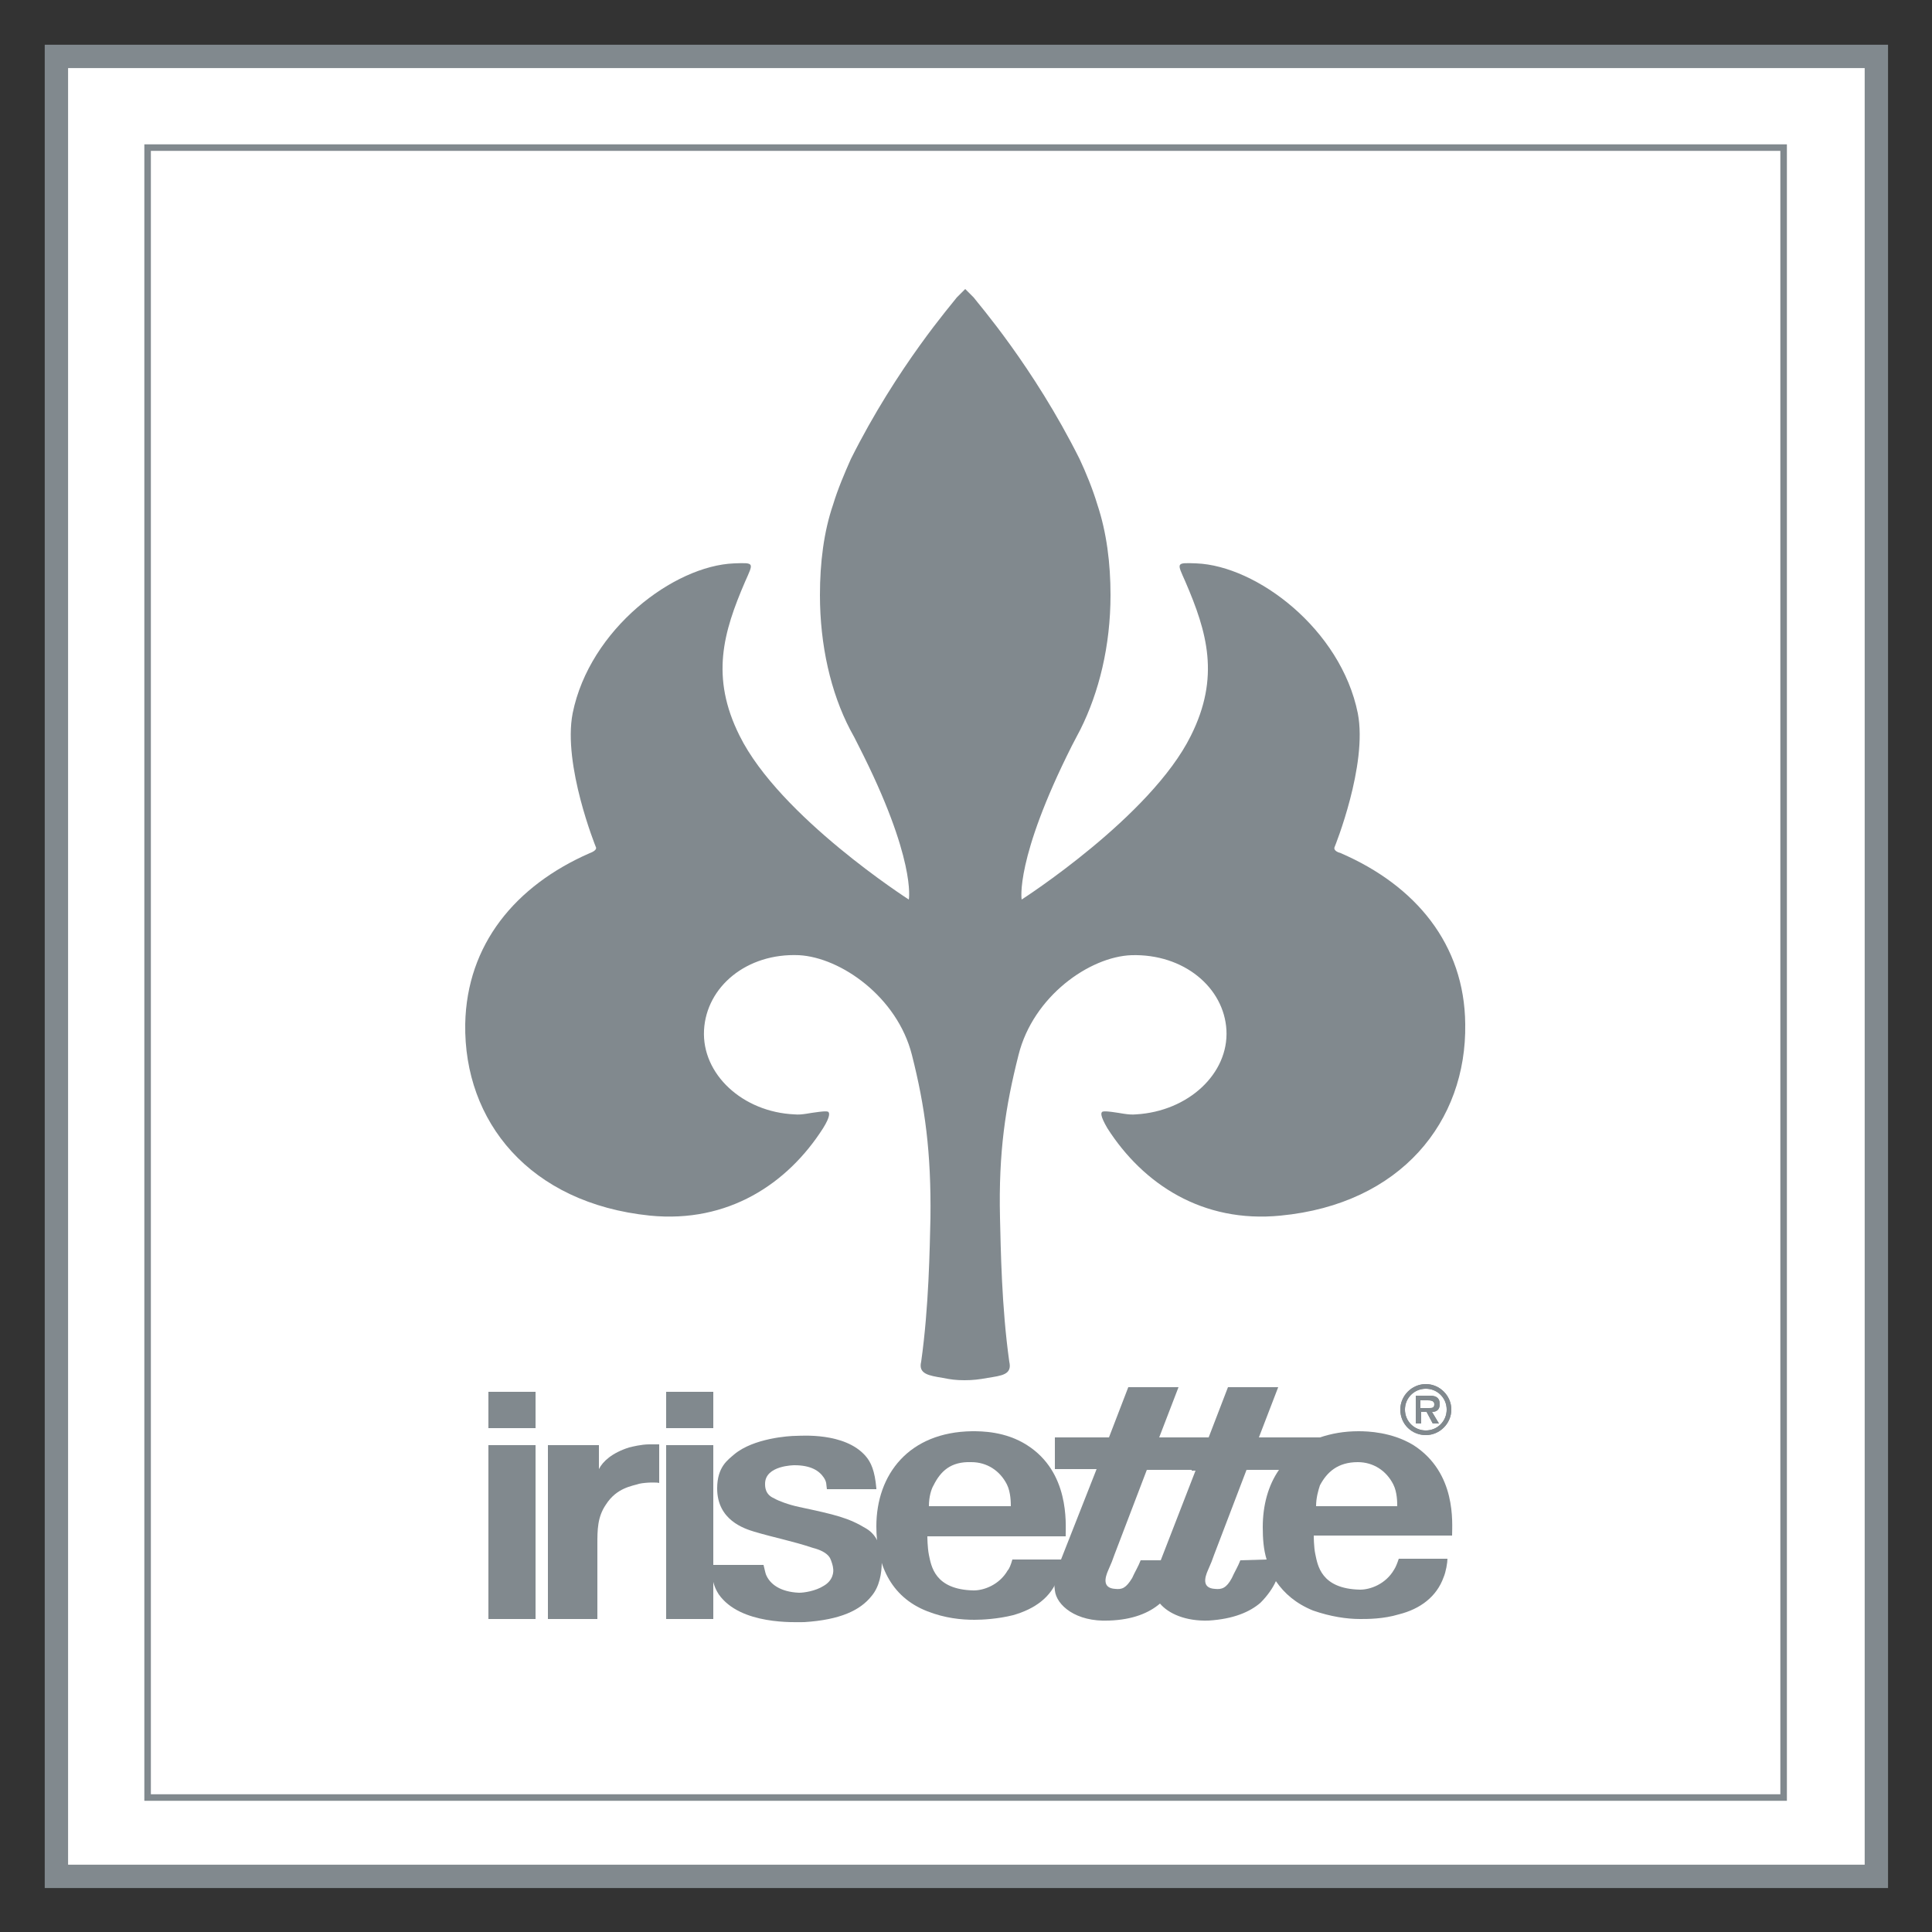 <?xml version="1.0" encoding="UTF-8"?> <svg xmlns="http://www.w3.org/2000/svg" xmlns:xlink="http://www.w3.org/1999/xlink" version="1.1" id="Ebene_1" x="0px" y="0px" viewBox="0 0 250 250" style="enable-background:new 0 0 250 250;" xml:space="preserve"><rect x="0" y="0" width="250" height="250" fill="#333333" stroke="none"/> <style type="text/css"> .st0{fill:#FFFFFF;} .st1{clip-path:url(#SVGID_00000134207489467648217940000005274305857784917420_);fill:none;stroke:#81898E;stroke-width:3.021;} .st2{fill:none;stroke:#81898E;stroke-width:0.846;} .st3{fill:#81898E;} .st4{clip-path:url(#SVGID_00000172417653231362906500000013748480391843581828_);fill:#81898E;} .st5{clip-path:url(#SVGID_00000098941220252854305720000008535122219434711193_);fill:#81898E;} </style> <g> <rect x="7.3" y="7.3" class="st0" width="235.5" height="235.5"></rect> <g> <defs> <rect id="SVGID_1_" x="0" width="250" height="250"></rect> </defs> <clipPath id="SVGID_00000057117205396892524420000017236667288153853828_"> <use xlink:href="#SVGID_1_" style="overflow:visible;"></use> </clipPath> <rect x="7.3" y="7.3" style="clip-path:url(#SVGID_00000057117205396892524420000017236667288153853828_);fill:none;stroke:#81898E;stroke-width:3.021;" width="235.5" height="235.5"></rect> </g> <rect x="19.1" y="19.1" class="st0" width="211.7" height="213.5"></rect> <rect x="19.1" y="19.1" class="st2" width="211.7" height="213.5"></rect> <rect x="63.2" y="187" class="st3" width="6.1" height="22.5"></rect> <rect x="63.2" y="180.1" class="st3" width="6.1" height="4.7"></rect> <g> <defs> <rect id="SVGID_00000020388648081691339060000012664342096349489595_" x="0" width="250" height="250"></rect> </defs> <clipPath id="SVGID_00000100375457870520974410000010113768255645767330_"> <use xlink:href="#SVGID_00000020388648081691339060000012664342096349489595_" style="overflow:visible;"></use> </clipPath> <path style="clip-path:url(#SVGID_00000100375457870520974410000010113768255645767330_);fill:#81898E;" d="M85.3,186.9 c-0.1,0-0.9,0-1.3,0c-1,0-2.2,0.3-2.6,0.4c-2.2,0.7-3.4,1.8-3.9,2.8V187h-6.6v22.5h6.4v-9.7c0-1.8,0-3.5,1.1-5.1 c1.4-2.2,3.4-2.4,4.3-2.7c0.9-0.2,2.4-0.2,2.6-0.1V186.9z"></path> </g> <rect x="86.2" y="180.1" class="st3" width="6.1" height="4.7"></rect> <rect x="86.2" y="187" class="st3" width="6.1" height="22.5"></rect> <g> <defs> <rect id="SVGID_00000079483397748137293530000006944417133470063777_" x="0" width="250" height="250"></rect> </defs> <clipPath id="SVGID_00000101794407296226988100000005799731054005621904_"> <use xlink:href="#SVGID_00000079483397748137293530000006944417133470063777_" style="overflow:visible;"></use> </clipPath> <path style="clip-path:url(#SVGID_00000101794407296226988100000005799731054005621904_);fill:#81898E;" d="M113.4,192.6 c-0.2-2.3-0.7-3.4-1.4-4.2c-2.7-3.1-8.4-2.6-9-2.6c-0.9,0-5.5,0.3-8,2.4c-0.8,0.7-2.2,1.6-2.2,4.4c0,4.1,3.5,5.2,4.8,5.6 c2.7,0.8,4.9,1.2,7.6,2.1c0.8,0.2,1.8,0.6,2.2,1.3c0.2,0.4,0.4,1.1,0.4,1.3c0.1,0.5,0,1.6-1.2,2.3c-1.1,0.7-2.6,0.9-3.2,0.9 c-2.4-0.1-3.8-1.1-4.3-2.4c0,0-0.1-0.3-0.3-1.2h-6.6c0,0.7-0.3,2.1,0.8,3.8c2.8,4,9.9,3.6,11.1,3.6c4.6-0.3,7.2-1.5,8.7-3.4 c1-1.2,1.3-2.9,1.3-4.4c0-1.7-0.5-3.4-2-4.3c-2.3-1.4-4-1.8-8.7-2.8c-1.4-0.3-2.7-0.8-3.2-1.1c-1.2-0.5-1.2-1.5-1.2-1.9 c0-2.4,3.8-2.4,3.8-2.4c2.1,0,3.2,0.7,3.8,1.6c0.4,0.6,0.3,0.9,0.4,1.5H113.4z"></path> <path style="clip-path:url(#SVGID_00000101794407296226988100000005799731054005621904_);fill:#81898E;" d="M120.2,194.9 c0-1.2,0.3-2.2,0.6-2.7c0.9-1.8,2.2-3.1,4.9-3c2,0,3.7,1.1,4.6,2.9c0.5,1,0.5,2.4,0.5,2.8H120.2z M137.9,198.7 c0-1.6,0.5-8.2-5-11.7c-2.8-1.8-5.9-1.8-7.1-1.8c-8.2,0.1-12.4,5.6-12.4,12.3c0,4.7,1.7,9.1,6.6,11c2.3,0.9,4.4,1.1,6.1,1.1 c1,0,3-0.1,5-0.6c2.8-0.8,4.9-2.3,5.8-4.8c0.3-0.8,0.6-2,0.6-2.4h-6.5c-0.2,0.7-0.4,1.2-0.6,1.4c-1.1,1.9-3.1,2.6-4.4,2.6 c-5.1-0.1-5.5-3.2-5.8-4.6c-0.2-1-0.2-2.4-0.2-2.4H137.9z"></path> <path style="clip-path:url(#SVGID_00000101794407296226988100000005799731054005621904_);fill:#81898E;" d="M170.3,194.9h10.5 c0-0.5,0-1.8-0.5-2.8c-0.9-1.8-2.6-2.9-4.6-2.9c-2.6,0-4,1.3-4.9,3C170.6,192.8,170.3,193.8,170.3,194.9 M187.9,198.7H170 c0,0,0,1.5,0.2,2.4c0.3,1.4,0.7,4.5,5.8,4.6c1.3,0,3.3-0.7,4.4-2.6c0.2-0.3,0.4-0.8,0.6-1.4h6.3c0,0.5-0.2,1.7-0.5,2.4 c-0.9,2.5-3,4.1-5.8,4.8c-2,0.6-4,0.6-5,0.6c-1.7,0-3.8-0.3-6.1-1.1c-2.2-0.9-3.7-2.2-4.8-3.8c-0.4,0.9-1.1,1.9-2,2.8 c-1.4,1.2-3.5,2.1-6.7,2.3c-3,0.1-5.2-0.9-6.3-2.2c-1.4,1.2-3.5,2.1-6.6,2.2c-4.3,0.2-6.8-2-7-3.9c-0.2-1.3,0.1-2.2,0.6-3.5 l4.8-12.2h-5.4v-4.1h7l2.5-6.5h6.5l-2.5,6.5h5.8h0.6l2.5-6.5h6.5l-2.5,6.5h7.9c1.5-0.5,3.1-0.8,5-0.8c1.2,0,4.3,0.1,7.1,1.8 C188.5,190.6,187.9,197.1,187.9,198.7 M163.9,201.8c-0.4-1.3-0.5-2.7-0.5-4.2c0-2.8,0.7-5.4,2.1-7.4h-4.2l-4.2,11 c-0.2,0.6-0.4,1.1-0.8,2c-0.4,0.9-0.8,2.3,0.9,2.4c0.9,0.1,1.5-0.1,2.2-1.4c0.3-0.7,0.8-1.5,1.1-2.3L163.9,201.8z M154.2,190.2 h-4.8h-1l-4.2,11c-0.2,0.6-0.4,1.1-0.8,2c-0.4,0.9-0.8,2.3,0.9,2.4c0.9,0.1,1.4-0.1,2.2-1.4c0.3-0.7,0.8-1.5,1.1-2.3h2.6l4.5-11.6 H154.2z"></path> <path style="clip-path:url(#SVGID_00000101794407296226988100000005799731054005621904_);fill:#81898E;" d="M124.8,178.6 c-1.1,0-1.8-0.1-2.8-0.3c-1.8-0.3-3.2-0.5-2.8-2.1c1-7.1,1.1-14.6,1.2-18.6c0.1-8.5-0.7-14.4-2.4-21.1 c-1.9-7.5-9.2-12.6-14.6-12.9c-6.8-0.3-12,4.1-12.3,9.7c-0.3,5.7,5,10.6,11.7,10.9c1,0.1,2-0.2,3-0.3c0,0,1.3-0.2,1.4,0 c0.1,0.1,0.3,0.5-0.7,2.1c-4.6,7.2-12.3,12.3-22.4,11.3c-15.6-1.6-24.1-12.2-23.9-24.8c0.2-10.3,6.5-17.9,16.1-22.1 c1.1-0.4,0.8-0.8,0.8-0.8s-4.3-10.6-3-17.3c2.2-10.9,13.1-19.1,20.9-19.4c2.7-0.1,2.5-0.1,1.4,2.4c-2.8,6.5-4.5,12.3-0.7,19.9 c5.2,10.5,21.9,21.2,21.9,21.2s1-5.2-6.5-19.9c-0.4-0.8-0.7-1.4-1.1-2.1c-2.5-4.8-3.9-10.9-3.9-17.4c0-4.2,0.5-8.2,1.7-11.7 c0.6-2,1.5-4.1,2.3-5.9c6-12,13.2-20.2,13.7-20.9c0.1-0.1,0.1-0.1,0.2-0.2l0.8-0.8c0,0,0.1-0.1,0.1-0.1c0,0,0.1,0.1,0.1,0.1 l0.8,0.8c0.1,0.1,0.1,0.1,0.2,0.2c0.5,0.7,7.7,8.9,13.7,20.9c0.8,1.7,1.7,3.9,2.3,5.9c1.2,3.6,1.7,7.6,1.7,11.7 c0,6.6-1.5,12.6-3.9,17.4c-0.3,0.6-0.7,1.3-1.1,2.1c-7.4,14.7-6.5,19.9-6.5,19.9s16.7-10.7,21.9-21.2c3.8-7.6,2.1-13.4-0.7-19.9 c-1.1-2.5-1.3-2.5,1.4-2.4c7.8,0.3,18.7,8.5,20.9,19.4c1.3,6.7-3,17.3-3,17.3s-0.3,0.5,0.8,0.8c9.7,4.2,16,11.8,16.1,22.1 c0.2,12.6-8.3,23.3-23.9,24.8c-10.1,1-17.8-4.1-22.4-11.3c-1-1.7-0.8-2-0.7-2.1c0.1-0.2,1.4,0,1.4,0c0.9,0.1,2,0.4,3,0.3 c6.8-0.4,12-5.3,11.7-10.9c-0.3-5.5-5.5-9.9-12.3-9.7c-5.4,0.2-12.7,5.3-14.6,12.9c-1.7,6.7-2.6,12.6-2.4,21.1 c0.1,4,0.2,11.5,1.2,18.6c0.4,1.7-1,1.8-2.8,2.1C126.7,178.5,125.9,178.6,124.8,178.6"></path> <path style="clip-path:url(#SVGID_00000101794407296226988100000005799731054005621904_);fill:#81898E;" d="M183.8,182.2v-1h0.9 c0.3,0,0.9,0,0.9,0.5c0,0.5-0.3,0.5-0.7,0.5H183.8z M185.3,182.7c0.6,0,1-0.3,1-1c0-0.4-0.1-0.7-0.4-0.9c-0.3-0.2-0.7-0.2-1-0.2 h-1.7v3.6h0.7v-1.5h0.7l0.8,1.5h0.8L185.3,182.7z M184.5,185.1c-1.5,0-2.7-1.2-2.7-2.7c0-1.5,1.2-2.7,2.7-2.7 c1.5,0,2.7,1.2,2.7,2.7C187.2,183.9,186,185.1,184.5,185.1 M184.5,185.7c1.8,0,3.3-1.5,3.3-3.3c0-1.8-1.5-3.3-3.3-3.3 c-1.8,0-3.3,1.5-3.3,3.3C181.2,184.3,182.7,185.7,184.5,185.7"></path> <path style="clip-path:url(#SVGID_00000101794407296226988100000005799731054005621904_);fill:#81898E;" d="M183.8,182.2v-1h0.9 c0.3,0,0.9,0,0.9,0.5c0,0.5-0.3,0.5-0.7,0.5H183.8z M185.3,182.7c0.6,0,1-0.3,1-1c0-0.4-0.1-0.7-0.4-0.9c-0.3-0.2-0.7-0.2-1-0.2 h-1.7v3.6h0.7v-1.5h0.7l0.8,1.5h0.8L185.3,182.7z M184.5,185.1c-1.5,0-2.7-1.2-2.7-2.7c0-1.5,1.2-2.7,2.7-2.7 c1.5,0,2.7,1.2,2.7,2.7C187.2,183.9,186,185.1,184.5,185.1 M184.5,185.7c1.8,0,3.3-1.5,3.3-3.3c0-1.8-1.5-3.3-3.3-3.3 c-1.8,0-3.3,1.5-3.3,3.3C181.2,184.3,182.7,185.7,184.5,185.7"></path> </g> </g> </svg> 